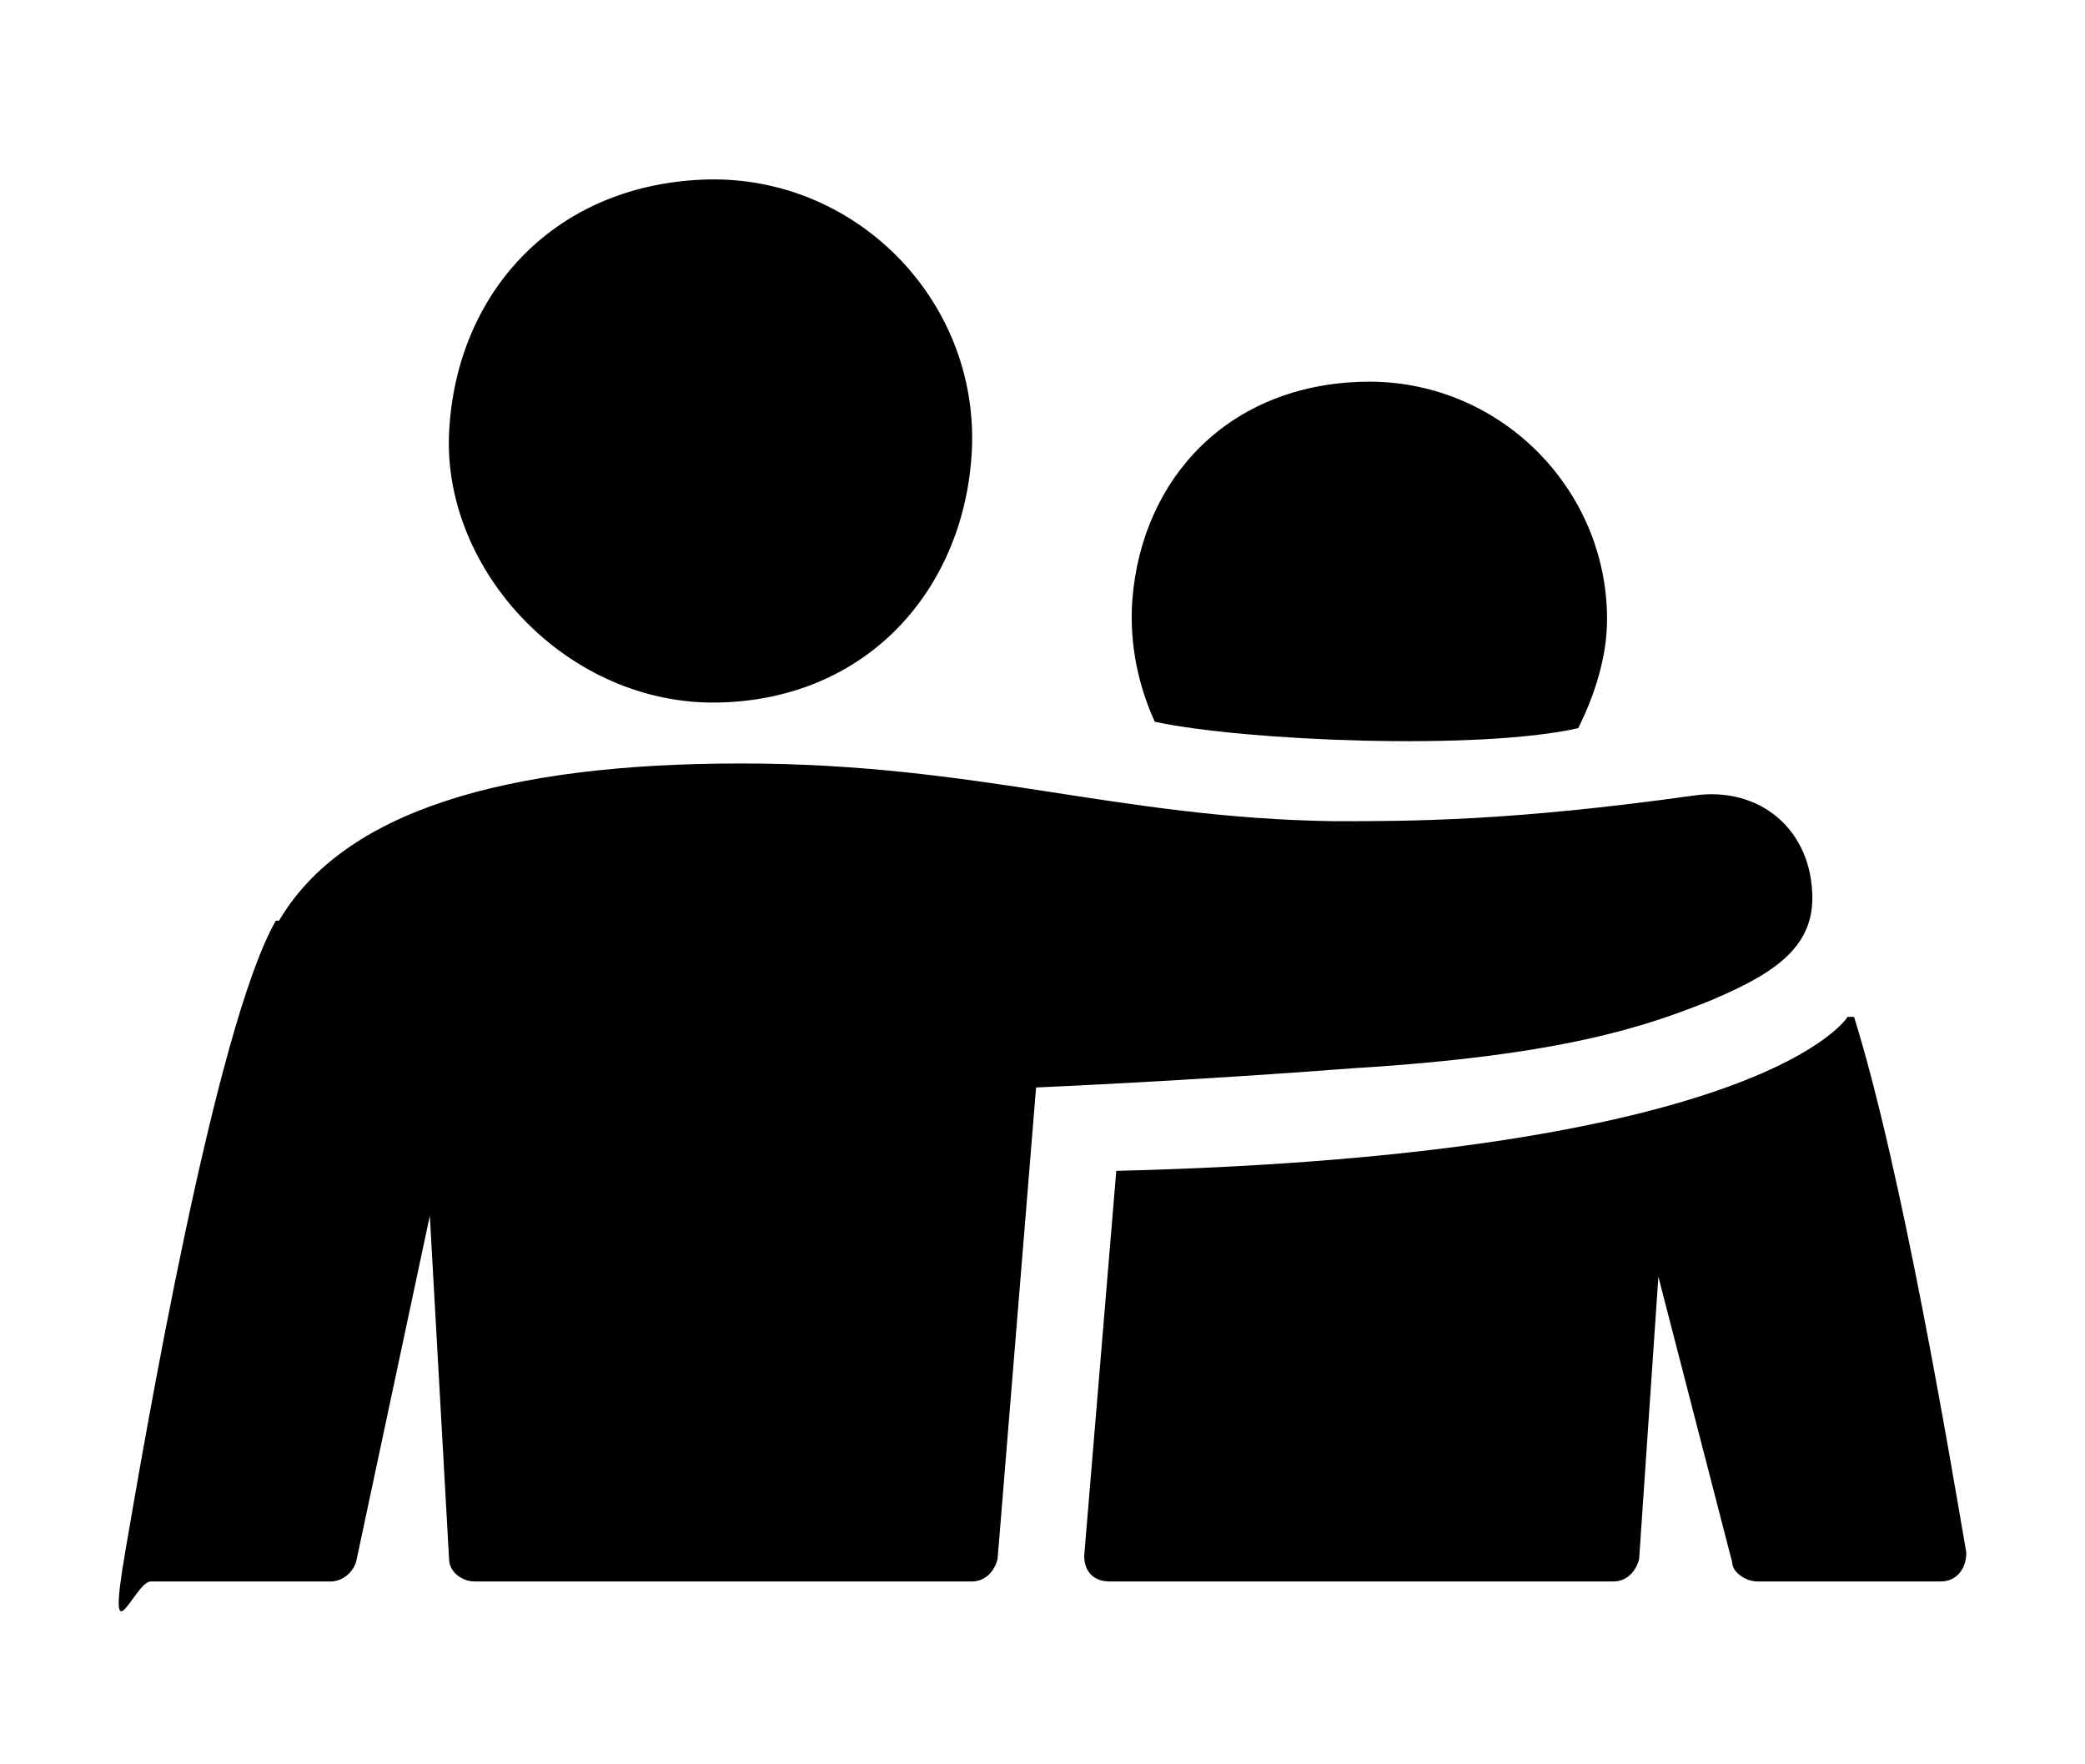 <?xml version="1.0" encoding="UTF-8"?>
<svg id="Layer_1" xmlns="http://www.w3.org/2000/svg" xmlns:xlink="http://www.w3.org/1999/xlink" version="1.1" viewBox="0 0 65 55">
  <!-- Generator: Adobe Illustrator 29.5.0, SVG Export Plug-In . SVG Version: 2.1.0 Build 137)  -->
  <defs>
    <style>
      .st0 {
        fill: none;
      }
    </style>
    <clipPath id="clippath">
      <rect class="st0" x="-200.7" y="690" width="283" height="286"/>
    </clipPath>
  </defs>
  <path d="M57.6,31.7s-2.6,4.3-22.8,4.8l-1,12c0,.5.3.8.8.8h15.7c.4,0,.7-.3.8-.7l.6-8.8,2.3,8.9c0,.3.4.6.8.6h5.7c.5,0,.8-.4.8-.9-.5-2.9-2-11.9-3.5-16.7Z"/>
  <path d="M30.3,14c.2-4.7-3.7-8.6-8.4-8.4s-7.7,3.6-7.9,7.9,3.7,8.5,8.4,8.4,7.7-3.6,7.9-7.9Z"/>
  <path d="M49.2,22.7c.5-1,.9-2.2.9-3.4,0-4.1-3.4-7.5-7.6-7.4s-6.9,3-7.2,6.8c-.1,1.4.2,2.7.7,3.8,2.8.6,10.1.9,13.2.2Z"/>
  <path d="M8.6,28.7c-1.9,3.3-4.1,16.2-4.7,19.7s.3.9.8.9h5.6c.4,0,.7-.3.8-.6l2.3-10.8.6,10.7c0,.4.4.7.8.7h15.5c.4,0,.7-.3.8-.7l1.2-14.7s4.7-.2,9.9-.6c6.5-.4,9.1-1.3,11.1-2.1,1.9-.8,3.2-1.6,3.2-3.2,0-2.1-1.6-3.5-3.7-3.2-5.7.8-8.8.8-11.2.8-6.8-.1-11.1-1.8-18.5-1.8s-12.4,1.5-14.4,4.9Z"/>
</svg>